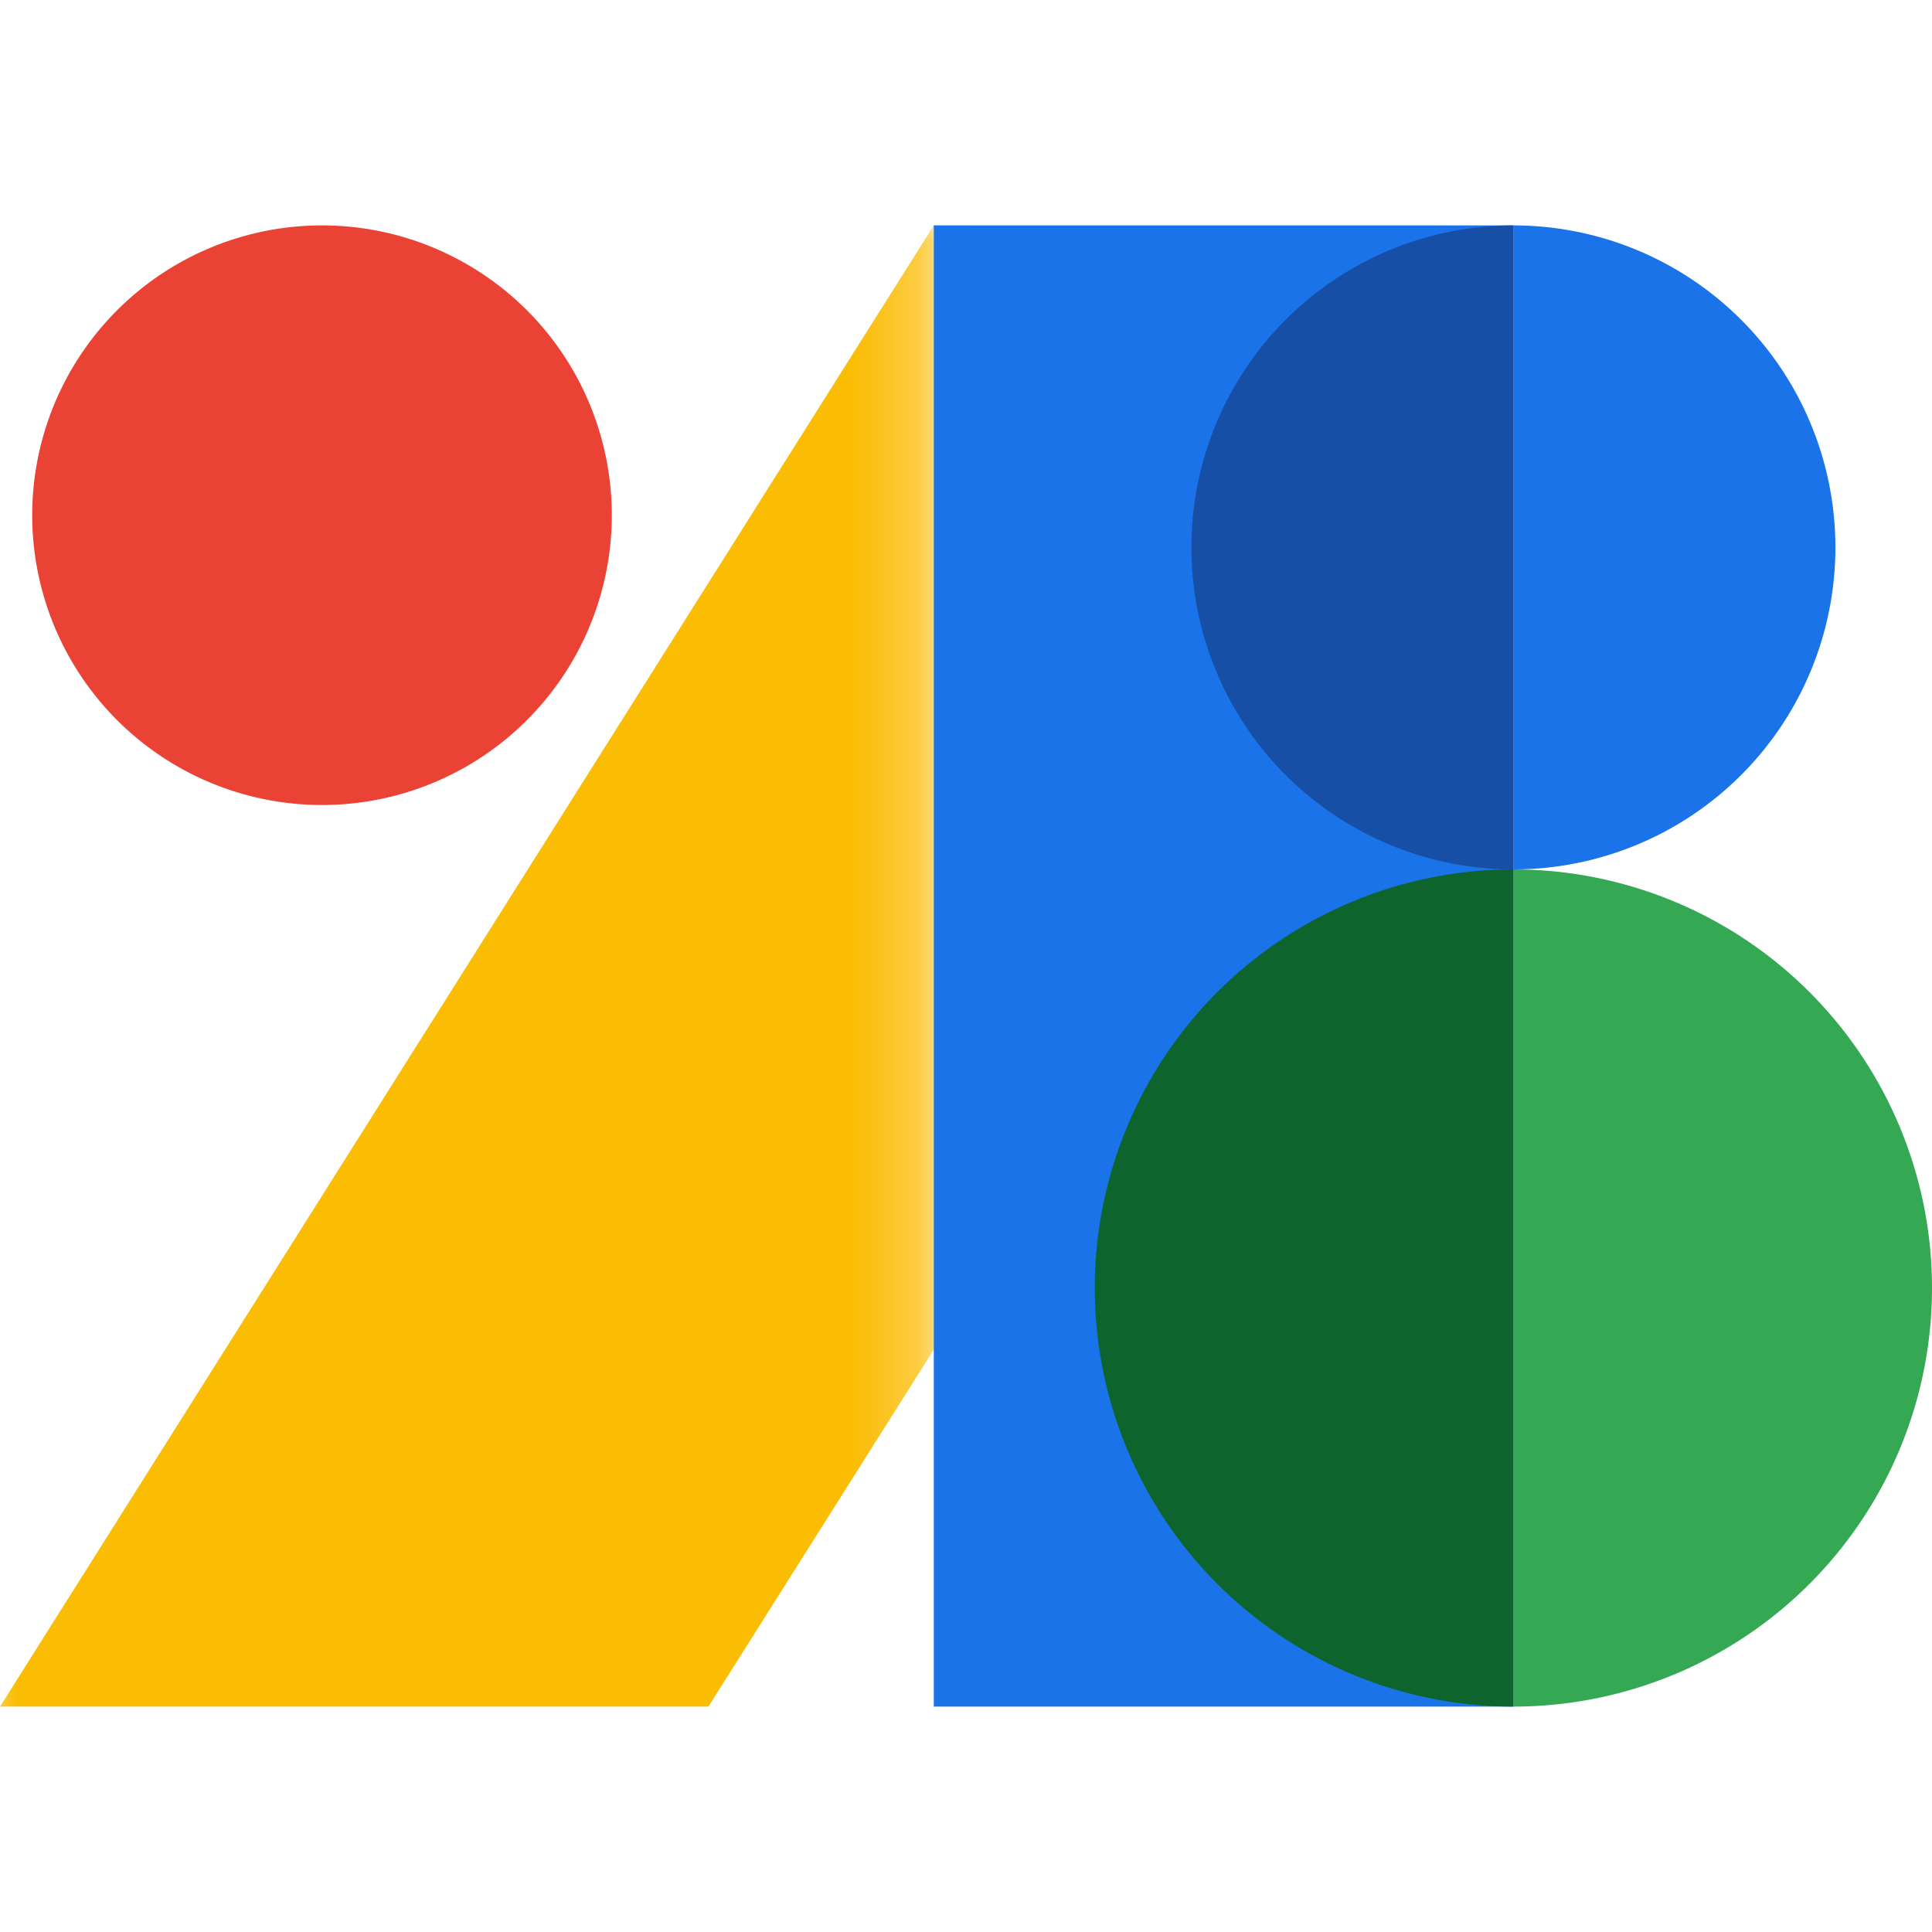 <svg xmlns="http://www.w3.org/2000/svg" viewBox="0 0 24 24"><defs><mask id="a"><path fill="#fff" d="M0 0h190v35H0V0m29.062-3H14.753v32.817h14.309V-3"/></mask></defs><g display="block" mask="url(#a)" transform="matrix(.8 0 0 .8 -.2 2.6)"><path fill="#fbbc04" d="m.25 23.25 14.5-23h9v3.2l-12.5 19.8"/></g><g stroke-width=".8"><path fill="#1a73e8" d="M18.8 21.2h-7.2V2.8h7.2z" display="block"/><path fill="#34a853" d="M24 16a5.2 5.2 0 0 1-5.2 5.2V10.8A5.2 5.2 0 0 1 24 16z" display="block"/><path fill="#0d652d" d="M18.8 21.2a5.2 5.2 0 1 1 0-10.4z" display="block"/><path fill="#1a73e8" d="M22.8 6.8a4 4 0 0 1-4 4v-8a4 4 0 0 1 4 4z" display="block"/><path fill="#174ea6" d="M18.8 10.8a4 4 0 1 1 0-8z" display="block"/><path fill="#ea4335" d="M.4 6.4a3.6 3.6 0 1 1 7.2 0 3.6 3.6 0 0 1-7.2 0z" display="block"/></g></svg>